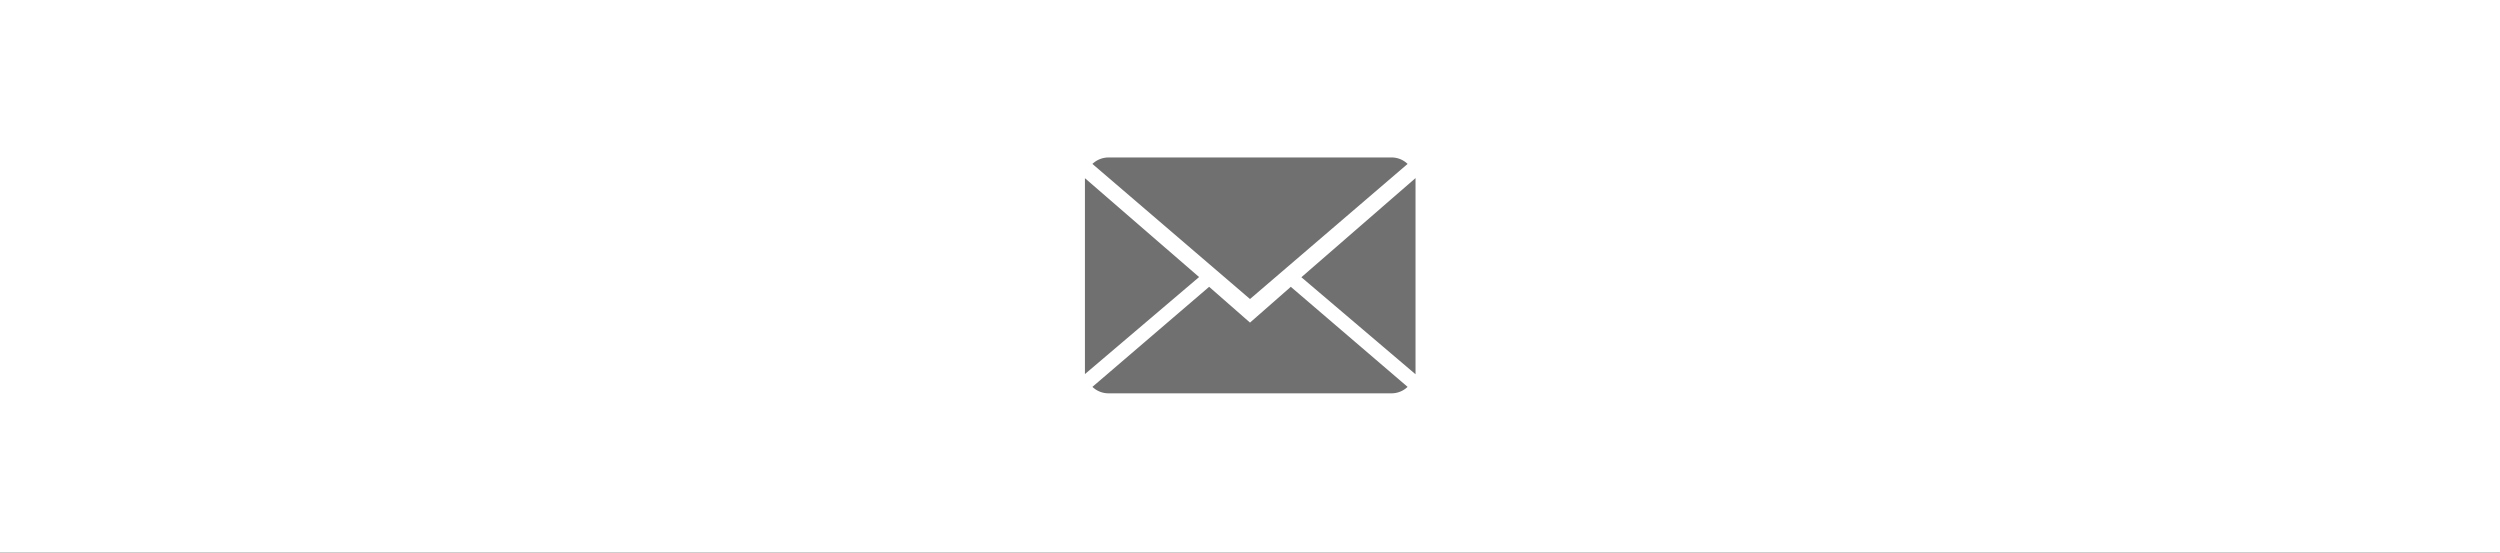 <svg xmlns="http://www.w3.org/2000/svg" viewBox="0 0 438 96.82"><rect x="0" y="0" width="438" height="96.82" fill="#333333" stroke="none"/><defs><style>.cls-1{fill:#fff;stroke:#fff;stroke-miterlimit:10;stroke-width:2px;}.cls-2{fill:#717071;}</style></defs><title>f_contact</title><g id="レイヤー_2" data-name="レイヤー 2"><g id="レイヤー_1-2" data-name="レイヤー 1"><rect class="cls-1" x="1" y="1" width="436" height="94.82"/><path class="cls-2" d="M219,56.52l-7.16-6.27L191.39,67.78a4.06,4.06,0,0,0,2.84,1.13h49.54a4.06,4.06,0,0,0,2.84-1.13L226.15,50.25Z"/><path class="cls-2" d="M246.61,28.72a4,4,0,0,0-2.84-1.13H194.23a4.09,4.09,0,0,0-2.84,1.13L219,52.39Z"/><path class="cls-2" d="M190.08,31.22V65.54l20-17Z"/><path class="cls-2" d="M228,48.57l20,17V31.2Z"/></g></g></svg>